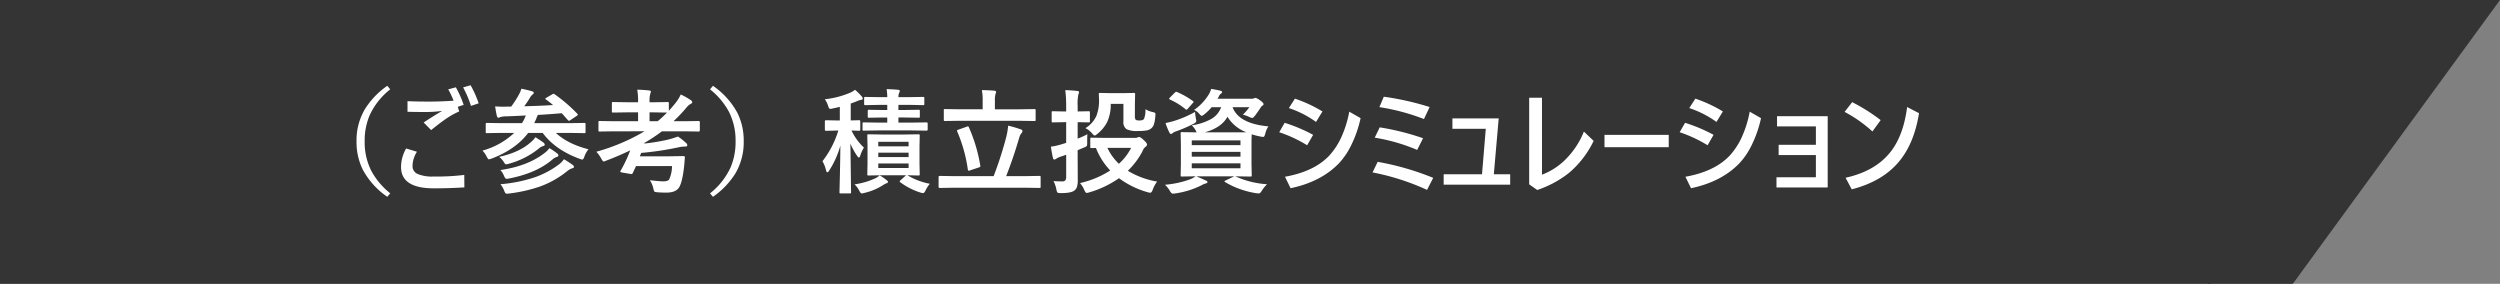 <svg xmlns="http://www.w3.org/2000/svg" width="881" height="100" viewBox="0 0 881 100"><rect x="0" y="0" width="881" height="100" fill="#808080" stroke="none"/><g transform="translate(0 -8058)"><g transform="translate(0 8058)"><path d="M0,100V0H103L30,100Z" transform="translate(778)" fill="#343434"/><g transform="translate(0 0)"><rect width="779" height="100" fill="#343434"/></g></g><path d="M38.516-33.516a24.794,24.794,0,0,0-7.266,9.18A22.842,22.842,0,0,0,29.512-15.2a22.321,22.321,0,0,0,2.3,10.332,25.835,25.835,0,0,0,6.7,7.988L37.48,4.355a27.239,27.239,0,0,1-8.633-9.57,21.934,21.934,0,0,1-2.207-9.98,21.588,21.588,0,0,1,2.91-11.27,28.315,28.315,0,0,1,7.93-8.3Zm23.809,6.152.488,1.641a26.943,26.943,0,0,0-4.043,2.188Q56.5-22.051,52.93-19.16l-2.637-2.676q3.809-2.52,6.543-4.082a43.874,43.874,0,0,1-5.43.391q-3.691,0-6.8-.078v-3.75q2.793.156,7.715.156,3.984,0,8.516-.312a29.076,29.076,0,0,0-1.875-4l2.676-.723a34.57,34.57,0,0,1,2.754,6.191ZM64.2-34.2l2.637-.762a37.938,37.938,0,0,1,2.852,6.367l-2.715.918A36.906,36.906,0,0,0,64.2-34.2ZM44.121-12.676l3.809,1.152a9.663,9.663,0,0,0-1.562,4.961,3.01,3.01,0,0,0,1.855,2.891,13.248,13.248,0,0,0,5.547.879,80.225,80.225,0,0,0,10.84-.566l.039,4.395q-5.449.332-10.8.332-11.523,0-11.523-7.559A13.274,13.274,0,0,1,44.121-12.676Zm33.535-5.488-5.039.078a.618.618,0,0,1-.391-.078.673.673,0,0,1-.059-.352V-21.25q0-.313.1-.371a.61.61,0,0,1,.352-.059l5.039.078h7.285a10.843,10.843,0,0,0,.84-1.5q.059-.156.293-.684a4.092,4.092,0,0,0,.215-.527q-4.316.234-6.758.313a7.281,7.281,0,0,0-2.324.293,1.513,1.513,0,0,1-.625.2q-.254,0-.488-.605-.352-1.543-.605-3.4,1.484.117,2.832.117.7,0,1.367-.039h1.445a32.176,32.176,0,0,0,2.813-4.395,8.468,8.468,0,0,0,.781-1.914q2.285.469,3.809.918.566.176.566.566,0,.254-.488.625a3.871,3.871,0,0,0-.957,1.25q-.9,1.465-1.914,2.832,5.078-.117,10.156-.43-1.094-.937-2.48-1.934-.254-.156-.254-.273,0-.156.41-.391l1.953-1.133a1.246,1.246,0,0,1,.527-.234.849.849,0,0,1,.449.2,54.849,54.849,0,0,1,7.949,6.836.626.626,0,0,1,.176.332q0,.156-.41.43l-2.207,1.484a1.14,1.14,0,0,1-.508.234q-.137,0-.371-.234-.254-.293-.742-.84-.977-1.113-1.445-1.6-4.219.371-8.418.605-.1.176-.664,1.6L89.258-21.6h12.559l5.039-.078q.352,0,.41.078a.531.531,0,0,1,.078.352v2.734q0,.313-.1.371a.788.788,0,0,1-.391.059l-5.039-.078H96.895q4.141,3.887,11.484,5.762a8.46,8.46,0,0,0-1.445,2.6q-.371,1.035-.723,1.035a4.585,4.585,0,0,1-.957-.273q-8.613-3.164-13.008-9.121H87.129q-4.355,5.781-12.871,9.043a6.553,6.553,0,0,1-.957.273q-.293,0-.8-.957a7.6,7.6,0,0,0-1.484-2.129,26.588,26.588,0,0,0,11.191-6.23ZM77.344-.078A51.75,51.75,0,0,0,89.512-2.539a31.61,31.61,0,0,0,8.262-4.375,7.943,7.943,0,0,0,1.953-1.973,29.515,29.515,0,0,1,3.086,2.012.9.9,0,0,1,.449.684q0,.391-.645.508a5.146,5.146,0,0,0-1.641.918A33.271,33.271,0,0,1,91.191.762,52.583,52.583,0,0,1,80.332,3.2a6.73,6.73,0,0,1-.684.059.662.662,0,0,1-.566-.234,4.107,4.107,0,0,1-.391-.781A7.488,7.488,0,0,0,77.344-.078Zm0-5q9.746-1.406,15.7-6.113a7.62,7.62,0,0,0,1.563-1.6,22.452,22.452,0,0,1,2.754,1.875.812.812,0,0,1,.41.645q0,.469-.566.586a4.045,4.045,0,0,0-1.426.8q-5.7,4.941-15.488,6.8a4.01,4.01,0,0,1-.762.117q-.449,0-.879-.957A6.88,6.88,0,0,0,77.344-5.078Zm-.449-4.648q7.09-1.543,11.113-5.117a9.276,9.276,0,0,0,1.68-1.8q1.836,1.133,2.852,1.914a1.059,1.059,0,0,1,.43.723q0,.352-.684.527a3.644,3.644,0,0,0-1.387.8,28.524,28.524,0,0,1-10.762,5.43,4.147,4.147,0,0,1-.8.156q-.332,0-.8-.8A6.677,6.677,0,0,0,76.895-9.727Zm40.391-9-4.961.078q-.313,0-.371-.078a.673.673,0,0,1-.059-.352v-2.832q0-.332.078-.391a.673.673,0,0,1,.352-.059l4.961.078h8.574V-25.41h-3.691l-5.117.078q-.313,0-.371-.078a.673.673,0,0,1-.059-.352v-2.852q0-.313.078-.371a.673.673,0,0,1,.352-.059l5.117.078h3.691v-.273a22.728,22.728,0,0,0-.293-4.16q2.227.059,4.16.273.645.059.645.391a3.081,3.081,0,0,1-.234.84,9.512,9.512,0,0,0-.234,2.734v.2h1.27l5.078-.078a.618.618,0,0,1,.391.078.673.673,0,0,1,.059.352v2.656q1.328-1.484,2.4-2.812a14.321,14.321,0,0,0,1.8-2.949,25.888,25.888,0,0,1,3.516,1.992.963.963,0,0,1,.527.762q0,.293-.449.527a4.921,4.921,0,0,0-1.68,1.465,53.754,53.754,0,0,1-4.473,4.688h3.867l5-.078q.41,0,.41.449v2.832q0,.43-.41.43l-5-.078h-7.949a58.328,58.328,0,0,1-6.172,4.082.6.6,0,0,1-.078.234,70.788,70.788,0,0,0,7.891-1.27,30.944,30.944,0,0,0,4-1.211,20.627,20.627,0,0,1,2.871,2.285,1.078,1.078,0,0,1,.43.762q0,.488-.684.488a10.417,10.417,0,0,0-2.227.234,107.9,107.9,0,0,1-13.359,2.012q-.117.391-.449,1.191h10.645L141.816-10q.527,0,.527.41v.117q-.215,2.832-.293,3.418-.625,5.352-1.758,7.129-1.191,1.8-4.434,1.8-1.875,0-3.086-.117Q131.8,2.715,131.6,2.5a3.522,3.522,0,0,1-.352-1.074,8.842,8.842,0,0,0-1.23-2.91q3.5.391,4.668.391,1.816,0,2.168-.762a11.4,11.4,0,0,0,.957-4.629H125.137q-.918,2.012-1.172,2.48-.156.352-.391.352a1.68,1.68,0,0,1-.312-.039l-3.2-.547q-.469-.117-.469-.312a.665.665,0,0,1,.117-.293,47.025,47.025,0,0,0,3.379-7.168q-4.1,1.973-8.437,3.613a3.13,3.13,0,0,1-.918.313q-.273,0-.84-1a11.284,11.284,0,0,0-1.758-2.441,69.589,69.589,0,0,0,16.992-7.207Zm18.77-6.6-4.883-.078H129.9v3.125h2.871A40.55,40.55,0,0,0,136.055-25.332Zm15.156-8.184,1.035-1.25a27.462,27.462,0,0,1,8.633,9.57,22.056,22.056,0,0,1,2.207,10,21.654,21.654,0,0,1-2.91,11.27,28.425,28.425,0,0,1-7.93,8.281l-1.035-1.23a24.794,24.794,0,0,0,7.266-9.18,22.931,22.931,0,0,0,1.738-9.141,22.366,22.366,0,0,0-2.3-10.352A25.567,25.567,0,0,0,151.211-33.516ZM228.672-.234a10.568,10.568,0,0,0-1.523,2.363q-.43.918-.879.918a3.915,3.915,0,0,1-1.035-.234A23.7,23.7,0,0,1,218.223-.8q-.2-.156-.2-.273t.371-.449l1.914-1.719h-8.359l-4.883.078q-.312,0-.371-.078a.673.673,0,0,1-.059-.352l.078-3.691v-6.27l-.078-3.652a.664.664,0,0,1,.078-.41.673.673,0,0,1,.352-.059l4.883.078h7.773l4.9-.078q.352,0,.43.1a.729.729,0,0,1,.059.371l-.078,3.652v6.27l.078,3.691q0,.293-.078.361a.742.742,0,0,1-.41.068l-1.152-.02q-1.23-.039-2.715-.059A24.228,24.228,0,0,0,228.672-.234ZM221.191-5.8V-7.4H210.508v1.6Zm0-9.238H210.508v1.6h10.684ZM210.508-9.648h10.684v-1.543H210.508Zm-8.184-23.711a23.233,23.233,0,0,1,2.4,2.4,1.036,1.036,0,0,1,.313.723q0,.371-.645.449a4.814,4.814,0,0,0-1.27.391q-.957.41-2.324.879v5.957l2.969-.078q.391,0,.391.449v2.832q0,.449-.391.449-.039,0-.84-.039-.84-.02-1.855-.059a19.867,19.867,0,0,0,4.375,6.016,12.6,12.6,0,0,0-1.25,2.715q-.254.8-.527.8-.215,0-.625-.605a23.638,23.638,0,0,1-2.363-4.316l.234,17.129q0,.312-.078.371a.673.673,0,0,1-.352.059h-3.223q-.312,0-.371-.078a.673.673,0,0,1-.059-.352q0-.156.059-2.578.2-7.344.254-13.828a32.494,32.494,0,0,1-3.965,8.828q-.371.566-.625.566-.273,0-.449-.684A12.454,12.454,0,0,0,190.84-8.2,33.135,33.135,0,0,0,196.426-19h-.508l-3.848.1q-.391,0-.391-.449v-2.832q0-.449.391-.449l3.848.078h1.035v-4.8q-1.523.391-2.48.566a5.041,5.041,0,0,1-.859.156.544.544,0,0,1-.488-.293,7.04,7.04,0,0,1-.332-.859,8.417,8.417,0,0,0-1.113-2.246,30.893,30.893,0,0,0,9.043-2.363A8.022,8.022,0,0,0,202.324-33.359Zm17.48,9.766H217.6v1.8h4.531l5.391-.078q.391,0,.391.43v2.051q0,.43-.391.43l-5.391-.078H210.566l-5.176.078q-.312,0-.371-.078a.673.673,0,0,1-.059-.352v-2.051q0-.313.078-.371a.673.673,0,0,1,.352-.059l5.176.078h3.105v-1.8h-1.6l-4.824.078a.618.618,0,0,1-.391-.078.673.673,0,0,1-.059-.352V-25.84a.664.664,0,0,1,.078-.41.729.729,0,0,1,.371-.059l4.824.078h1.6v-1.816h-2.48l-5.2.1q-.352,0-.41-.1a.788.788,0,0,1-.059-.391v-1.953q0-.332.078-.391A.788.788,0,0,1,206-30.84l5.2.078h2.48a20.861,20.861,0,0,0-.234-2.832q2.5.078,4.043.234.605.078.605.41a2.544,2.544,0,0,1-.234.7,3.342,3.342,0,0,0-.254,1.484h3.477l5.215-.078q.312,0,.371.078a.729.729,0,0,1,.059.371v1.953a.712.712,0,0,1-.078.43.673.673,0,0,1-.352.059l-5.215-.1H217.6v1.816H219.8l4.883-.078a.664.664,0,0,1,.41.078.788.788,0,0,1,.059.391v1.895q0,.313-.078.371a.788.788,0,0,1-.391.059ZM211-3.2a18.039,18.039,0,0,1,2.441,1.68q.488.371.488.566,0,.391-.488.527a7.141,7.141,0,0,0-1.27.664,20.516,20.516,0,0,1-6.523,2.734,4.746,4.746,0,0,1-.957.2q-.41,0-.879-.957a8.086,8.086,0,0,0-1.68-2.246,26.058,26.058,0,0,0,7.227-2.09A6.882,6.882,0,0,0,211-3.2Zm26.113,4.355-4.961.078q-.391,0-.391-.43V-2.578q0-.43.391-.43l4.961.078h14.043a128.073,128.073,0,0,0,4.492-13.965,25.344,25.344,0,0,0,.625-3.828,41.642,41.642,0,0,1,4.551,1.348q.488.156.488.566a1.19,1.19,0,0,1-.391.8,4.347,4.347,0,0,0-.762,1.6q-1.992,6.855-4.59,13.477h6.758l4.961-.078q.313,0,.371.078a.673.673,0,0,1,.059.352V.8a.587.587,0,0,1-.068.361.587.587,0,0,1-.361.068l-4.961-.078Zm2.246-23.594-5.312.078q-.312,0-.391-.1a.788.788,0,0,1-.059-.391v-3.242a.664.664,0,0,1,.078-.41.729.729,0,0,1,.371-.059l5.313.078h7.93V-29.57a16.581,16.581,0,0,0-.293-3.672q2.012,0,4.395.2.645.078.645.449a4.012,4.012,0,0,1-.234.8,7.9,7.9,0,0,0-.2,2.227v3.086h8.555l5.371-.078q.313,0,.371.1a.729.729,0,0,1,.059.371v3.242a.712.712,0,0,1-.078.43.673.673,0,0,1-.352.059l-5.371-.078Zm3.086,2.324a55.215,55.215,0,0,1,4,13.438,1.645,1.645,0,0,1,.039.273q0,.254-.527.41l-3.125,1.035a1.5,1.5,0,0,1-.449.117q-.234,0-.312-.391a52.35,52.35,0,0,0-3.75-13.437,1.076,1.076,0,0,1-.078-.293q0-.176.508-.352l2.93-1.035a1.331,1.331,0,0,1,.43-.117Q242.3-20.469,242.441-20.117Zm66.328,19.1a10.889,10.889,0,0,0-1.562,2.891q-.371,1.035-.84,1.035a3.213,3.213,0,0,1-.879-.156,31.053,31.053,0,0,1-10.156-4.961,35.484,35.484,0,0,1-10.488,5,4.954,4.954,0,0,1-.918.2q-.371,0-.8-1A9.34,9.34,0,0,0,281.6-.488a33,33,0,0,0,10.645-4.434,24.617,24.617,0,0,1-5.039-7.93l-1.562.039q-.313,0-.371-.078a.673.673,0,0,1-.059-.352v-2.812q0-.312.078-.371a.673.673,0,0,1,.352-.059l5.078.078h10.293a1.978,1.978,0,0,0,.957-.2,1.04,1.04,0,0,1,.469-.117q.469,0,1.6,1.074,1.172,1.055,1.172,1.6a1.007,1.007,0,0,1-.488.762,3.18,3.18,0,0,0-1.074,1.5,26.834,26.834,0,0,1-5.2,6.973A29.162,29.162,0,0,0,308.77-1.016Zm-9.16-11.875H291.25a18.744,18.744,0,0,0,4.043,5.605A19.024,19.024,0,0,0,299.609-12.891Zm-27.363,11.7q1.543.117,3.184.117,1.289,0,1.289-1.523v-7.871q-1.055.391-2.246.762a6.838,6.838,0,0,0-1.27.645,1.086,1.086,0,0,1-.645.273q-.371,0-.488-.488-.391-1.621-.742-4.043a22.453,22.453,0,0,0,3.906-.879q.059-.02.781-.234l.7-.234v-7.285h-.684l-4,.078q-.313,0-.371-.078a.729.729,0,0,1-.059-.371v-3.027q0-.332.078-.391a.673.673,0,0,1,.352-.059l4,.078h.684v-1.836a45.631,45.631,0,0,0-.312-5.684q2.363.078,4.2.293.645.059.645.43a2.218,2.218,0,0,1-.254.84,17.177,17.177,0,0,0-.234,4.043v1.914l3.848-.078a.664.664,0,0,1,.41.078.729.729,0,0,1,.059.371v3.027q0,.332-.078.391a.861.861,0,0,1-.391.059l-3.848-.078v5.8a27.591,27.591,0,0,0,3.438-1.562q-.078.723-.078,2.969a2.878,2.878,0,0,1-.137,1.172,2.128,2.128,0,0,1-.781.469l-2.441,1.035v2.363l.039,8.066a8.023,8.023,0,0,1-.293,2.52,2.588,2.588,0,0,1-1,1.328q-1.152.84-4.668.84-1.016,0-1.191-.2a2.5,2.5,0,0,1-.371-1.055A10.6,10.6,0,0,0,272.246-1.191ZM283.5-19.844a9.736,9.736,0,0,0,3.887-4.355A15.145,15.145,0,0,0,288.3-30l-.078-1.8q0-.332.078-.391a.924.924,0,0,1,.41-.059l3.789.078h4.16l3.867-.078a.712.712,0,0,1,.43.078.729.729,0,0,1,.059.371l-.078,3.242v4.395a2.251,2.251,0,0,0,.234,1.289q.254.332,1.289.332,1.348,0,1.68-.566a8.005,8.005,0,0,0,.508-3.418,7.689,7.689,0,0,0,2.6,1.016,2.589,2.589,0,0,1,.781.293.6.6,0,0,1,.156.469q0,.156-.059.7a12.159,12.159,0,0,1-.508,2.949,3.2,3.2,0,0,1-.8,1.23,3.41,3.41,0,0,1-1.8.84,17.487,17.487,0,0,1-3.047.2,8.367,8.367,0,0,1-3.965-.645,2.938,2.938,0,0,1-1.113-2.715V-28.4h-4.473a14.526,14.526,0,0,1-1.289,6.484,13,13,0,0,1-3.4,4.082q-.723.605-.957.605-.273,0-.918-.762A7.429,7.429,0,0,0,283.5-19.844Zm53.086,17.09A31.389,31.389,0,0,0,347.5-.078a12.848,12.848,0,0,0-1.953,2.48q-.508.762-.918.762a6.878,6.878,0,0,1-.957-.078,31.126,31.126,0,0,1-6.094-1.6A27.123,27.123,0,0,1,332.734-.84Q332.5-1,332.5-1.113q0-.156.449-.312l3.027-1.445H322.539q1.289.508,3.4,1.484.566.156.566.547,0,.352-.605.488a7.381,7.381,0,0,0-1.641.723,30.2,30.2,0,0,1-9.121,2.793q-.625.078-.8.078-.508,0-1-.84a9.286,9.286,0,0,0-1.8-2.3,33.5,33.5,0,0,0,9-1.973,8.75,8.75,0,0,0,1.8-1l-4.844.078q-.313,0-.371-.078a.924.924,0,0,1-.059-.41l.078-3.926v-6.836l-.078-3.965q0-.312.078-.371a.673.673,0,0,1,.352-.059l5.234.078a3.327,3.327,0,0,1-.352-.645,7,7,0,0,0-1.406-1.836,19.421,19.421,0,0,0,7.168-2.4,7.917,7.917,0,0,0,3.2-3.984h-3.359a17.169,17.169,0,0,1-2.559,2.5,3.069,3.069,0,0,1-.918.566q-.254,0-.937-.8a5.344,5.344,0,0,0-1.758-1.309,17.988,17.988,0,0,0,5.254-5.605,9.44,9.44,0,0,0,.762-1.8q1.855.293,3.164.625.684.176.684.449a.7.7,0,0,1-.371.566,2.55,2.55,0,0,0-.8,1.074l-.449.762h11.855a2.2,2.2,0,0,0,1-.156,1.259,1.259,0,0,1,.547-.156,3.885,3.885,0,0,1,1.484.8q1.328.879,1.328,1.406a.579.579,0,0,1-.332.508,1.973,1.973,0,0,0-.7.723q-.645,1.055-1.973,2.832-.625.8-.957.8a3.305,3.305,0,0,1-1.074-.352,11.937,11.937,0,0,0-2.246-.8,17.3,17.3,0,0,0,2.285-2.637h-5.918q2.207,5.82,12.637,6.758a7.8,7.8,0,0,0-1.113,2.6,3.9,3.9,0,0,1-.352.918.51.51,0,0,1-.449.2,5.4,5.4,0,0,1-.8-.117,26.854,26.854,0,0,1-3.164-.8q-.078,1.035-.078,3.633v6.836l.078,3.926a.743.743,0,0,1-.068.41q-.068.078-.381.078l-5.352-.078Zm-.43-15.605q3.184,0,4.082-.039a13.074,13.074,0,0,1-6.68-5.469q-2.09,3.867-8.008,5.508ZM338.145-5.7V-7.441H320.977V-5.7ZM320.977-9.8h17.168v-1.68H320.977Zm17.168-5.723H320.977v1.68h17.168ZM322.129-25.566q.039.664.293,2.285a5.811,5.811,0,0,1,.156.957q0,.43-1,.977a52.206,52.206,0,0,1-6.25,2.676,3.574,3.574,0,0,0-1.074.566.923.923,0,0,1-.566.313q-.332,0-.566-.449a23.045,23.045,0,0,1-1.387-3.4,29.758,29.758,0,0,0,2.949-.723A37.967,37.967,0,0,0,322.129-25.566Zm-6.309-6.992a28.5,28.5,0,0,1,5.508,3.125q.293.215.293.352,0,.117-.293.41l-1.719,1.953q-.313.371-.488.371a.625.625,0,0,1-.352-.176,23.357,23.357,0,0,0-5.43-3.359q-.313-.2-.312-.312a.747.747,0,0,1,.273-.449l1.68-1.68q.313-.332.488-.332A1.031,1.031,0,0,1,315.82-32.559ZM351.8-18.4l1.914-3.32A56.4,56.4,0,0,1,363.75-17.48l-2.109,3.672A47.11,47.11,0,0,0,351.8-18.4Zm3.4-8.516,2.129-3.32a48.3,48.3,0,0,1,9.707,4.512l-2.266,3.691A35.5,35.5,0,0,0,355.2-26.914Zm21.289,1.27,3.984,2.285a40.783,40.783,0,0,1-3.262,9.434,25.551,25.551,0,0,1-4.453,6.563Q366.406-.879,355.8,1.328l-1.973-4.043q10.215-1.816,15.527-7.363a24.809,24.809,0,0,0,4.531-7.031A38.809,38.809,0,0,0,376.484-25.645Zm10.605-1.6,1.563-3.672A98.376,98.376,0,0,1,404.8-27.285l-1.992,4.238A74.7,74.7,0,0,0,387.09-27.246Zm-1.641,10.762,1.758-3.633a89.11,89.11,0,0,1,15.273,3.828l-2.07,4.121A64.12,64.12,0,0,0,385.449-16.484Zm-.762,12.246,1.8-3.73a95.92,95.92,0,0,1,19.57,5.645l-2.168,4.238A83.982,83.982,0,0,0,384.688-4.238Zm42.734.645h5.762V.078H409.746V-3.594h13.516l1.328-16.016H412.832v-3.672h16.309Zm16.973.156a23.717,23.717,0,0,0,9.023-6.133,28.924,28.924,0,0,0,5.742-9.062l3.438,3.281a34.07,34.07,0,0,1-8.75,11.328,36.954,36.954,0,0,1-11.133,5.977L439.883-.039V-30.566h4.512ZM466.426-17.48h22.637v4.355H466.426ZM492.91-18.4l1.914-3.32a56.4,56.4,0,0,1,10.039,4.238l-2.109,3.672A47.11,47.11,0,0,0,492.91-18.4Zm3.4-8.516,2.129-3.32a48.3,48.3,0,0,1,9.707,4.512l-2.266,3.691A35.5,35.5,0,0,0,496.309-26.914Zm21.289,1.27,3.984,2.285a40.785,40.785,0,0,1-3.262,9.434,25.55,25.55,0,0,1-4.453,6.563Q507.52-.879,496.914,1.328l-1.973-4.043q10.215-1.816,15.527-7.363A24.809,24.809,0,0,0,515-17.109,38.809,38.809,0,0,0,517.6-25.645Zm23.32,11.68v-6.484H527.227v-3.594h17.852V1.074H527.031V-2.52h13.887v-7.832H527.793v-3.613ZM553.711-29a64.633,64.633,0,0,1,10.039,6.328l-2.91,4a47.454,47.454,0,0,0-9.8-6.895Zm19.355,1.719,4.2,2.168Q575.488-14.043,569.8-7.578q-5.8,6.621-16.25,9.3l-2.168-4.082q11.074-2.441,16.426-9.883Q571.895-17.969,573.066-27.285Z" transform="translate(99 8123)" fill="#fff"/></g></svg>